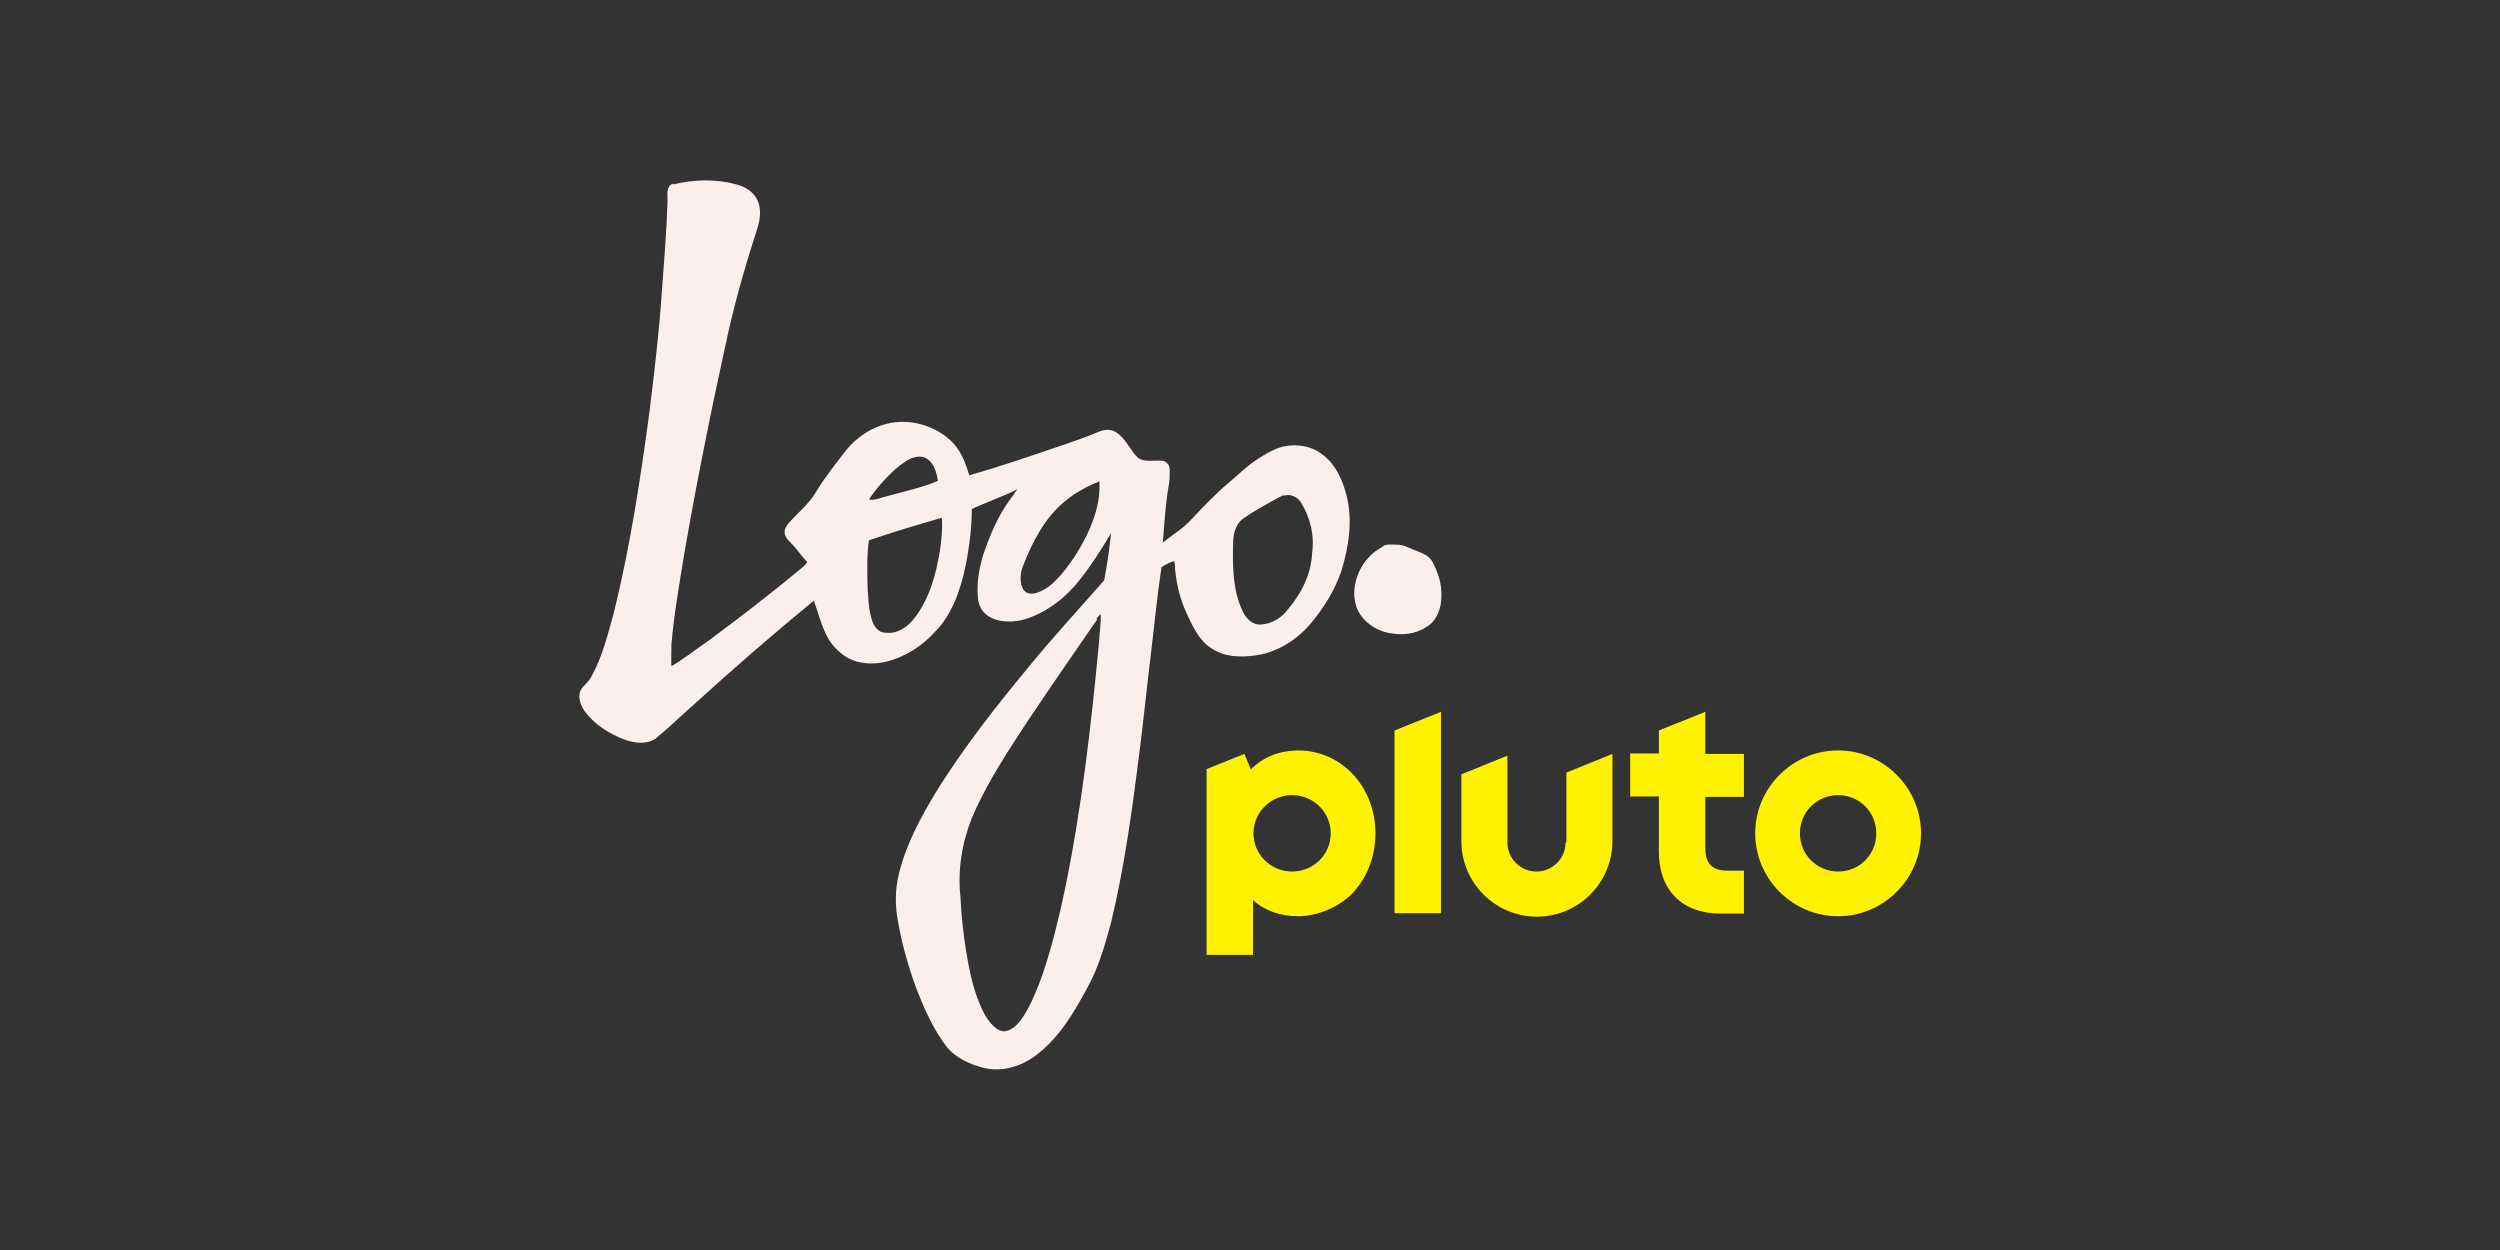 <?xml version="1.0" encoding="utf-8"?>
<svg xmlns="http://www.w3.org/2000/svg" xmlns:i="http://ns.adobe.com/AdobeIllustrator/10.0/" id="_x30_07_-_White_-_Example_-_Delete_before_saving" width="8in" height="4in" version="1.1" viewBox="0 0 576 288">
  
  <rect x="0" y="0" width="576" height="288" fill="#333333" stroke="none"/>
  
  <defs>
    <style>
      .st0 {
        fill: #faefed;
        fill-rule: evenodd;
      }

      .st1 {
        fill: #fff200;
      }
    </style>
  </defs>
  <path class="st1" d="M423.5,172.9c-10.5,0-19.1,8.6-19.1,19.1s8.6,19.1,19.1,19.1,19.1-8.6,19.1-19.1-8.6-19.1-19.1-19.1h0ZM423.5,200.8c-4.9,0-8.8-3.9-8.8-8.8s3.9-8.8,8.8-8.8,8.8,3.9,8.8,8.8-3.9,8.8-8.8,8.8Z"/>
  <path class="st1" d="M392.9,164l-10.7,4.3v5.3h-6.6v9.9h6.6v12.7c0,4.4,1.3,8,3.8,10.5,2.5,2.5,6.1,3.8,10.5,3.8h5.3v-9.9h-3.7c-3.6,0-5.2-1.6-5.2-5.2v-11.8h8.9v-9.9h-8.9v-9.6h0Z"/>
  <path class="st1" d="M360.7,194.1c0,3.7-3,6.7-6.7,6.7s-6.7-3-6.7-6.7v-20l-10.6,4.3v15.4c0,9.6,7.8,17.4,17.4,17.4s17.4-7.8,17.4-17.4v-20.1l-10.6,4.3v16.1h0Z"/>
  <polygon class="st1" points="321.3 210.4 332 210.4 332 164 321.3 168.3 321.3 210.4"/>
  <path class="st1" d="M299.3,172.9c-4.5,0-8.3,1.5-11.1,4.4l-1.5-3.6-8.7,3.5v42.8h10.7v-12.6c2.8,2.5,6.4,3.7,10.5,3.7s9.4-2,12.7-5.6c3.2-3.6,5-8.3,5-13.5,0-10.7-7.8-19.1-17.8-19.1h0ZM297.7,200.8c-4.9,0-8.9-3.9-8.9-8.8s4-8.8,8.9-8.8,8.9,3.9,8.9,8.8-4,8.8-8.9,8.8Z"/>
  <g>
    <path class="st0" d="M155.1,42.5c4.8-1.2,9.9-1.3,14.6,0,1.9.5,3.6,1.5,4.6,3.2,1.2,2.1.9,4.7.2,6.9-2.5,7.7-4.8,15.6-6.6,23.5-3.8,17.2-7.3,34.4-10.3,51.8-1.1,6.8-2.3,13.6-2.9,20.5,0,1.7-.1,3.4,0,5.1,3-1.8,5.8-4,8.7-6,7.3-5.4,14.4-10.9,21.4-16.7.5-.4.9-.8,1.2-1.3-1.2-1.2-2.1-2.6-3.2-3.8-.7-.8-1.7-1.5-2-2.7-.2-1.1.5-2,1.1-2.7,2.1-2.3,4.6-4.3,6.2-7.1,2-3.3,4.4-6.3,6.8-9.4,3.2-4,8.1-6.7,13.3-6.6,2.7,0,5.4.8,7.8,2.1,4.2,2.4,5.9,5.3,7.3,10.2,7.1-2,14.1-4.4,21.1-6.8,2.9-1,5.9-2,8.7-3.2,1.3-.6,3-.7,4.2.2,2.1,1.4,3,3.9,4.8,5.7,1.7,1.3,4,.5,5.9.8.9.2,1.5,1.1,1.5,2,0,1.2,0,2.4-.2,3.5-.8,4.4-1,8.9-1.4,13.3,1.2-.8,2.3-1.8,3.5-2.6,2.4-1.7,4.2-4,6.3-6.1,1.9-1.9,3.8-3.8,5.9-5.5,2-1.7,3.9-3.6,6.1-5,1.6-1,3.3-2.1,5.2-2.7,3.3-1,7.2-.5,9.9,1.7,2.9,2.2,4.5,5.7,5.4,9.2,1.5,5.8.6,12-1.2,17.7-1.5,4.3-3.9,8.2-6.8,11.7-3.2,3.9-7.8,6.9-12.9,7.6-3.5.5-7.3.4-10.3-1.7-2.9-1.9-4.3-5.2-5.7-8.2-1.7-3.7-2.5-7.8-2.7-11.8-1.1.2-2.1.8-3,1.4-1,6.6-1.6,13.1-2.4,19.7-.9,7.2-1.6,14.4-2.5,21.5-1.7,13.6-3.5,27.3-6.7,40.6-1.4,5.2-2.9,10.5-5.6,15.3-3.1,5.7-6.5,11.5-11.8,15.4-3.3,2.5-7.6,3.8-11.7,2.9-3.4-.8-6.9-2.4-9-5.2-3-4-5-8.6-6.8-13.2-1.8-5-3.3-10.1-4.2-15.4-.7-3.6-.7-7.3.2-10.9,1.6-6.8,5-13,8.6-19,6.4-10.3,13.9-19.8,21.6-29.1,5.5-6.7,11.4-13.1,17.1-19.6.7-3.6,1.2-7.3,1.6-10.9-2,3.4-4.6,7.5-7,10.5-3.1,4.1-7.4,7.5-12.3,9.2-4.4,1.5-11,.9-11.4-4.9-.3-3.4.3-6.8,1.3-10,1.2-3.5,2.6-6.9,4.5-10.1,1-1.7,2.2-3.1,3.3-4.8-1.6,1-9.3,3.9-10.5,4.6,0,3.9-.5,8.4-1.4,12.9-1.2,6-3.4,11.9-7.4,15.7-3.1,3.4-8.1,6.4-13,6.9-3.2.3-6.4-.4-8.9-2.8-3.4-2.9-4.2-7.6-5.7-11.6-9.4,7.7-18.6,15.7-27.6,23.9-3,2.6-5.8,5.4-8.9,7.9-2.1,1.4-4.9,1-7.1.2-3.5-1.3-6.8-3.4-9.1-6.4-1-1.4-1.8-3.3-1-5,.7-1.2,1.9-1.9,2.5-3.2,2.5-4.5,3.7-9.6,5.1-14.5,3.8-15.4,6.2-31.2,8.3-46.9,1.1-9.1,2.2-18.2,2.8-27.3.5-7,1.1-13.9,1.3-20.9,0-1.4-.4-3.5,1.4-3.9h0ZM200.3,115.1c1.2.2,2.3-.3,3.4-.6,4-1.1,8.6-2.1,12.4-3.7-.4-2.9-1.8-6.2-5.1-5.5-1.7.3-3.4,1.7-4.7,2.8-2.5,2.2-4.9,5.1-6.1,7h0ZM245.1,115.7c-4.5,3.8-7.3,9.3-9.4,14.7-1.1,2.6-.8,7.4,3.1,6.2,2.3-.7,4.1-2.4,5.6-4.1,2.9-3.4,5.7-7.9,7.4-12.5,1.1-3,1.7-6.1,1.5-9.1-3,1.2-5.9,2.8-8.3,4.9h0ZM295.8,114.1c-.7.2-1.3.6-1.9.9-2.5,1.4-5.1,2.8-7.5,4.5-1.8,1.3-2.3,3.7-2.3,5.8-.1,5.2-.1,10.7,2.2,15.5.7,1.6,2.2,3.2,4.1,3.1,2.6-.1,5-1.6,6.4-3.6,3.1-3.6,5.3-8.1,5.5-12.8.6-4.1-.4-8.3-2.6-11.8-.8-1.2-2.4-2-3.8-1.5h0ZM200.2,124.5c-.5,3.2-.4,7.6-.3,11.3.2,2,.2,4,.7,6,.3,1.3.8,2.7,1.9,3.5.8.6,1.9.5,2.9.5,2.2-.3,4-1.7,5.3-3.4,3.5-4.5,5-10.2,5.9-15.8.3-2.2.6-4.7.4-7.3-5.6,1.6-11.6,3.4-16.8,5.2h0ZM252.8,142.7c-7,10.2-14.2,20.4-20.8,30.8-3,4.8-5.9,9.8-8.1,15-2.3,5.8-3.3,12.1-2.6,18.3.2,4.4.7,8.7,1.4,13,.6,3.5,1.3,6.9,2.5,10.2.9,2.3,1.9,4.7,3.7,6.4.7.7,1.7,1.3,2.7,1.2,1.8-.3,3.1-1.8,4.1-3.3,1.9-2.9,3.2-6.2,4.4-9.5,2.2-6.4,3.8-13,5.2-19.6,3.9-18.8,6.1-38,7.9-57.1.1-2.2.5-4.4.4-6.6-.4.3-.7.7-1,1.1h0Z"/>
    <path class="st0" d="M318.6,125.8c1-.5,2.2-.3,3.4-.3,1.4,0,2.5.7,3.8,1.2,1.5.6,3.2,1.1,4.1,2.5,1.4,2.5,2.3,5.3,2.2,8.2,0,2.8-1.1,5.8-3.7,7.2-2.4,1.5-5.3,1.8-8,1.3-3.4-.5-6.7-2.8-7.9-6.1-1.7-5.3,1.3-11.5,6.2-13.9h0Z"/>
  </g>
  
  
</svg>